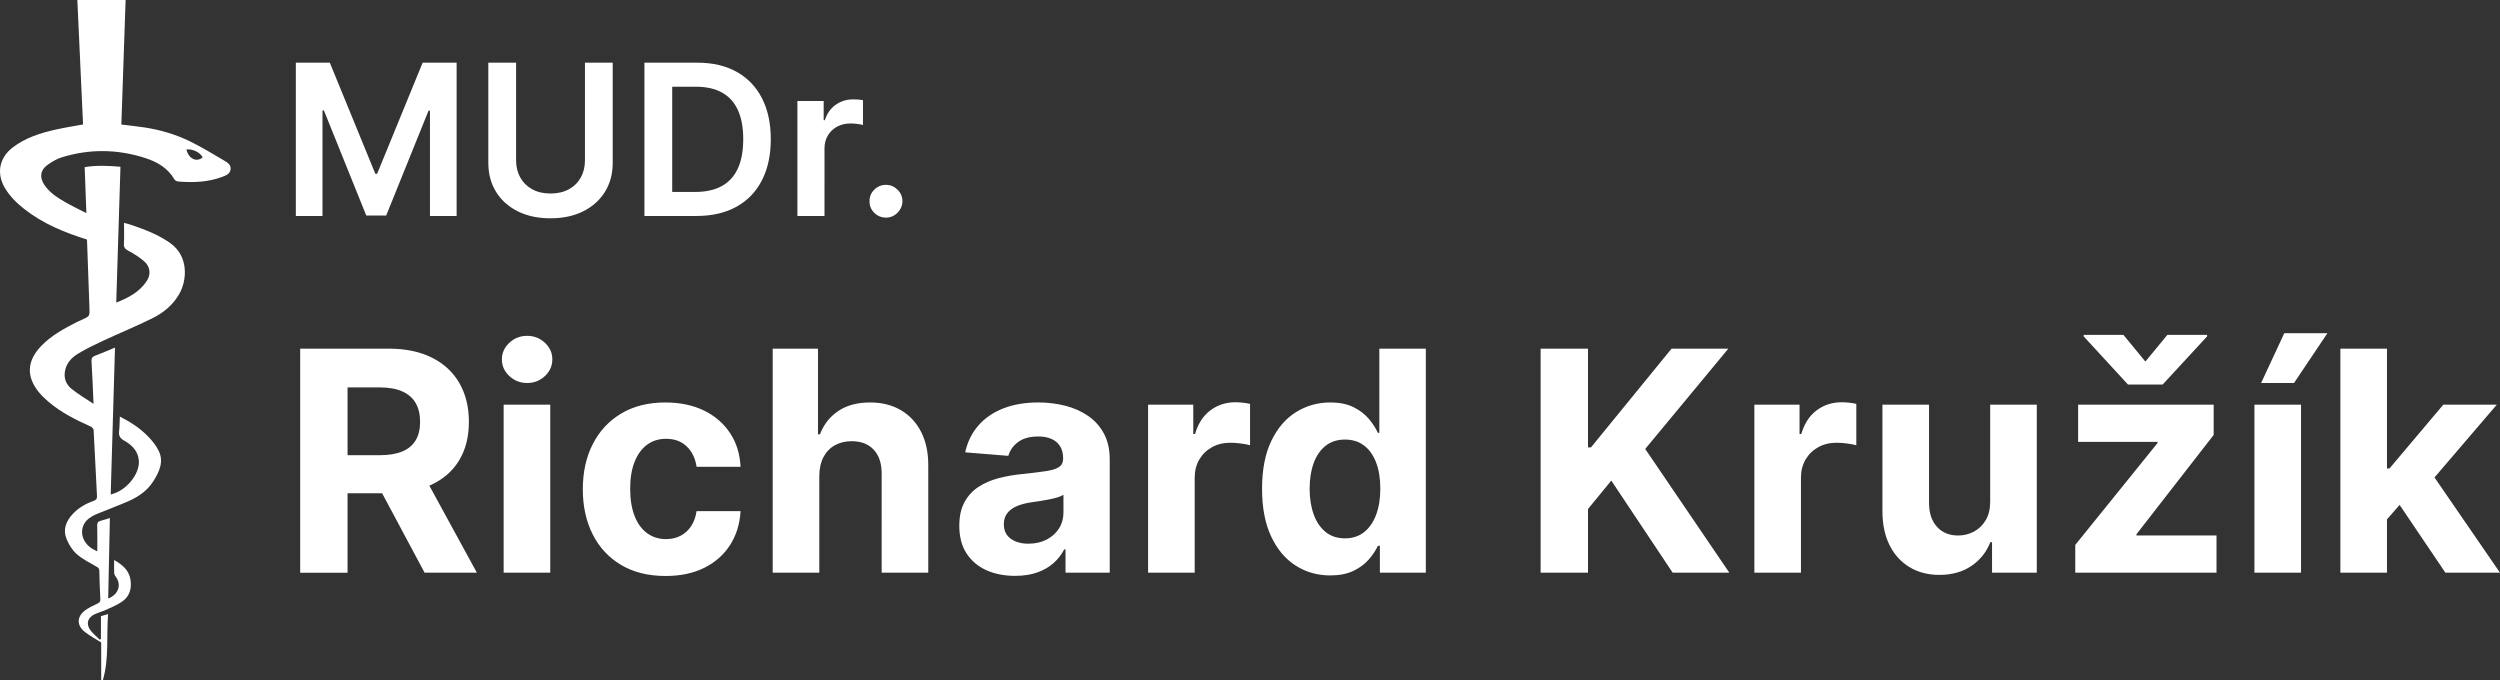 <svg xmlns="http://www.w3.org/2000/svg" width="462.558" height="125.821">
	<rect width="100%" height="100%" fill="#333333" stroke="none"/>
	<defs/>
	<g fill="#FFF">
		<path d="M54.737 11.6h6.287l8.42 20.551h.333l8.42-20.551h6.287v28.362h-4.93V20.477h-.264l-7.838 19.402h-3.684L59.93 20.435h-.263v19.526h-4.93V11.6zM108.229 11.6h5.138v18.529c0 2.031-.478 3.818-1.433 5.359-.956 1.542-2.297 2.745-4.023 3.607-1.727.864-3.744 1.295-6.052 1.295-2.317 0-4.339-.431-6.066-1.295-1.727-.863-3.065-2.065-4.016-3.607-.951-1.542-1.426-3.328-1.426-5.359V11.6h5.138v18.1c0 1.182.261 2.234.783 3.157.521.923 1.258 1.646 2.208 2.167.951.521 2.078.782 3.379.782s2.43-.261 3.386-.782 1.692-1.244 2.209-2.167c.517-.923.775-1.976.775-3.157V11.6zM128.846 39.961h-9.611V11.6h9.805c2.816 0 5.237.566 7.264 1.696 2.026 1.131 3.584 2.754 4.674 4.868s1.634 4.644 1.634 7.589c0 2.955-.547 5.493-1.641 7.617-1.094 2.124-2.668 3.753-4.723 4.889-2.055 1.135-4.522 1.702-7.402 1.702zm-4.473-4.445h4.224c1.976 0 3.624-.362 4.944-1.087 1.32-.725 2.313-1.809 2.978-3.254.665-1.444.997-3.252.997-5.421s-.333-3.972-.997-5.408c-.665-1.436-1.646-2.511-2.943-3.227-1.297-.715-2.906-1.073-4.826-1.073h-4.376v19.47zM147.537 39.961V18.69h4.861v3.545h.222c.388-1.228 1.055-2.176 2.001-2.846s2.029-1.004 3.248-1.004c.277 0 .589.012.935.035.346.023.634.058.865.104v4.611c-.212-.074-.547-.141-1.004-.201s-.898-.09-1.323-.09c-.914 0-1.733.196-2.458.588-.725.393-1.295.935-1.71 1.627-.416.692-.624 1.491-.624 2.396V39.96h-5.013zM163.929 40.266c-.84 0-1.561-.295-2.16-.886-.601-.591-.896-1.311-.887-2.161-.009-.831.286-1.542.887-2.132.6-.591 1.32-.886 2.16-.886.813 0 1.521.295 2.125.886.605.591.912 1.302.921 2.132-.01.563-.155 1.076-.437 1.538-.282.461-.651.829-1.108 1.101-.455.272-.956.408-1.501.408zM55.542 105.961V64.506h16.355c3.13 0 5.806.557 8.026 1.67s3.913 2.686 5.081 4.717c1.167 2.031 1.751 4.416 1.751 7.155 0 2.753-.594 5.118-1.781 7.095-1.188 1.977-2.905 3.491-5.151 4.544-2.247 1.053-4.963 1.579-8.147 1.579H60.724v-7.044h9.534c1.673 0 3.063-.229 4.17-.688 1.106-.458 1.933-1.146 2.479-2.064s.82-2.058.82-3.421c0-1.376-.273-2.537-.82-3.481s-1.376-1.663-2.49-2.155c-1.113-.493-2.513-.739-4.2-.739h-5.91v34.289h-8.765zM77.93 87.096l10.303 18.865h-9.675L68.477 87.096h9.453zM97.538 70.863c-1.282 0-2.382-.429-3.299-1.286-.918-.855-1.376-1.885-1.376-3.086 0-1.188.458-2.209 1.376-3.067.917-.856 2.011-1.285 3.279-1.285 1.295 0 2.398.429 3.309 1.285.911.858 1.367 1.879 1.367 3.067 0 1.201-.456 2.23-1.367 3.086-.911.857-2.008 1.286-3.289 1.286zm-4.352 35.098v-31.09h8.623v31.091h-8.623zM123.137 106.569c-3.185 0-5.921-.679-8.208-2.034-2.287-1.356-4.042-3.242-5.263-5.658-1.222-2.415-1.832-5.194-1.832-8.339 0-3.185.617-5.981 1.852-8.391 1.235-2.408 2.992-4.291 5.273-5.647 2.28-1.355 4.993-2.034 8.137-2.034 2.712 0 5.087.493 7.125 1.478 2.037.985 3.65 2.369 4.837 4.15s1.842 3.873 1.964 6.274h-8.137c-.229-1.552-.833-2.804-1.812-3.755-.979-.951-2.257-1.427-3.836-1.427-1.336 0-2.5.361-3.492 1.083s-1.765 1.771-2.317 3.147c-.554 1.376-.83 3.043-.83 4.999 0 1.984.273 3.671.82 5.061.546 1.391 1.319 2.449 2.317 3.178.999.729 2.166 1.094 3.502 1.094.985 0 1.873-.203 2.662-.607.79-.405 1.444-.995 1.963-1.771.52-.775.86-1.71 1.022-2.803h8.137c-.135 2.375-.779 4.463-1.933 6.265-1.154 1.801-2.743 3.208-4.767 4.22-2.023 1.011-4.418 1.517-7.184 1.517zM151.59 87.987v17.975h-8.623V64.506h8.38v15.85h.365c.701-1.835 1.835-3.275 3.4-4.321s3.529-1.569 5.89-1.569c2.159 0 4.045.47 5.658 1.407 1.612.938 2.867 2.28 3.765 4.028.897 1.747 1.339 3.835 1.326 6.265v19.796h-8.623V87.704c.013-1.916-.469-3.407-1.447-4.474-.979-1.065-2.345-1.599-4.099-1.599-1.174 0-2.209.25-3.107.749s-1.599 1.225-2.105 2.176-.766 2.095-.78 3.431zM187.816 106.548c-1.983 0-3.751-.348-5.303-1.042-1.552-.695-2.776-1.728-3.674-3.098-.897-1.369-1.346-3.079-1.346-5.131 0-1.728.317-3.178.951-4.352.634-1.175 1.498-2.119 2.591-2.834 1.093-.715 2.338-1.255 3.734-1.619 1.397-.364 2.864-.621 4.403-.77 1.808-.188 3.266-.367 4.372-.536s1.909-.422 2.409-.76c.499-.337.749-.836.749-1.497v-.122c0-1.281-.402-2.273-1.205-2.976-.803-.701-1.94-1.052-3.411-1.052-1.552 0-2.787.341-3.704 1.021-.918.682-1.525 1.535-1.822 2.561l-7.975-.647c.405-1.889 1.201-3.525 2.389-4.908 1.187-1.384 2.722-2.449 4.605-3.198 1.882-.749 4.065-1.124 6.548-1.124 1.727 0 3.384.203 4.969.607 1.585.405 2.996 1.032 4.23 1.883 1.235.85 2.209 1.939 2.925 3.269s1.073 2.919 1.073 4.768v20.97h-8.178v-4.312h-.243c-.499.972-1.167 1.825-2.004 2.561-.836.735-1.842 1.31-3.016 1.721-1.173.411-2.529.617-4.067.617zm2.47-5.951c1.268 0 2.388-.253 3.36-.759s1.734-1.19 2.288-2.055c.553-.863.83-1.842.83-2.935v-3.3c-.27.176-.638.334-1.103.476s-.989.271-1.569.385c-.58.115-1.161.216-1.741.304s-1.106.165-1.579.232c-1.012.149-1.896.385-2.652.709-.756.323-1.343.759-1.761 1.306-.418.546-.627 1.225-.627 2.034 0 1.174.428 2.068 1.285 2.682.857.615 1.946.921 3.269.921zM212.423 105.961v-31.09h8.36v5.425h.324c.567-1.93 1.518-3.391 2.854-4.383 1.336-.991 2.875-1.487 4.615-1.487.432 0 .897.027 1.396.081s.938.128 1.315.223v7.651c-.404-.122-.965-.229-1.68-.324-.715-.094-1.369-.142-1.963-.142-1.269 0-2.398.273-3.391.819-.992.547-1.774 1.306-2.348 2.277-.574.972-.86 2.092-.86 3.36v17.59h-8.622zM246.119 106.467c-2.361 0-4.497-.61-6.406-1.832-1.909-1.221-3.421-3.022-4.534-5.404s-1.67-5.307-1.67-8.774c0-3.563.573-6.528 1.721-8.896 1.146-2.368 2.675-4.143 4.585-5.323 1.909-1.181 4.004-1.771 6.285-1.771 1.74 0 3.194.294 4.361.881s2.112 1.315 2.834 2.187c.722.87 1.271 1.724 1.649 2.561h.264v-15.59h8.603v41.455h-8.502v-4.979h-.364c-.404.864-.975 1.718-1.71 2.561-.735.844-1.688 1.542-2.854 2.095-1.168.553-2.588.829-4.262.829zm2.733-6.861c1.391 0 2.567-.382 3.532-1.144.965-.763 1.707-1.832 2.227-3.209.52-1.376.779-2.988.779-4.838 0-1.849-.256-3.454-.769-4.817-.514-1.362-1.255-2.415-2.227-3.157s-2.152-1.113-3.543-1.113c-1.416 0-2.61.385-3.582 1.153-.972.77-1.707 1.836-2.207 3.198-.499 1.363-.748 2.942-.748 4.736 0 1.809.253 3.404.759 4.787.506 1.384 1.241 2.463 2.206 3.239s2.157 1.165 3.573 1.165zM285.051 105.961V64.506h8.765v18.278h.547l14.918-18.278h10.505l-15.383 18.562 15.565 22.894h-10.485l-11.355-17.043-4.312 5.263v11.78h-8.765zM324.598 105.961v-31.09h8.359v5.425h.324c.566-1.93 1.518-3.391 2.854-4.383 1.336-.991 2.874-1.487 4.615-1.487.432 0 .897.027 1.396.081s.938.128 1.315.223v7.651c-.404-.122-.965-.229-1.68-.324-.715-.094-1.37-.142-1.963-.142-1.269 0-2.399.273-3.391.819-.992.547-1.774 1.306-2.349 2.277-.573.972-.86 2.092-.86 3.36v17.59h-8.62zM368.231 92.723V74.871h8.623v31.091h-8.279v-5.647h-.323c-.702 1.822-1.866 3.286-3.492 4.393s-3.606 1.66-5.94 1.66c-2.078 0-3.907-.473-5.485-1.417-1.579-.944-2.811-2.288-3.694-4.028-.884-1.741-1.333-3.826-1.346-6.255V74.871h8.622v18.258c.014 1.835.507 3.286 1.479 4.352.971 1.066 2.273 1.6 3.906 1.6 1.039 0 2.011-.239 2.915-.719.903-.479 1.636-1.19 2.196-2.136.559-.945.832-2.112.818-3.503zM383.973 105.961v-5.142l15.222-18.845v-.223H384.5v-6.882h25.079v5.606l-14.291 18.38v.223h14.817v6.882h-26.132zm8.906-44.004l4.068 4.938 4.068-4.938h7.348v.283l-8.218 8.906h-6.417l-8.197-8.906v-.283h7.348zM417.122 105.961v-31.09h8.622v31.091h-8.622zm1.234-35.098l4.291-9.21h7.976l-6.174 9.21h-6.093zM433.025 105.961V64.506h8.622v41.455h-8.622zm7.813-8.946l.021-10.344h1.255l9.959-11.801h9.898l-13.38 15.626h-2.045l-5.708 6.519zm11.619 8.946l-9.149-13.542 5.749-6.092 13.501 19.634h-10.101z"/>
	</g>
	<path fill-rule="evenodd" clip-rule="evenodd" fill="#FFF" d="M16.088 44.318c-4.196-1.312-8.167-2.943-11.61-5.657-1.397-1.101-2.649-2.329-3.569-3.874-1.598-2.683-1.062-5.557 1.397-7.466 2.416-1.876 5.257-2.731 8.172-3.383 1.591-.355 3.207-.602 4.889-.912-.35-7.639-.701-15.292-1.056-23.026h8.931c-.263 7.683-.526 15.366-.789 23.044 1.498.184 2.921.323 4.332.541 2.905.449 5.715 1.283 8.35 2.563 2.191 1.065 4.277 2.352 6.383 3.585.596.349 1.27.777 1.143 1.629-.121.815-.836 1.093-1.497 1.345-2.654 1.014-5.415 1.1-8.202.875-.24-.02-.567-.18-.68-.375-1.214-2.105-3.171-3.24-5.362-3.951-5.152-1.672-10.36-1.75-15.544-.129-.917.287-1.79.818-2.582 1.379-1.355.96-1.515 2.319-.586 3.703.961 1.432 2.373 2.326 3.811 3.164 1.235.719 2.535 1.327 3.963 2.064-.108-2.929-.21-5.683-.315-8.515 2.208-.365 4.378-.263 6.621-.071-.26 8.375-.519 16.686-.781 25.137 2.289-.909 4.302-1.976 5.627-3.968.844-1.269.674-2.689-.483-3.693-.883-.767-1.906-1.399-2.941-1.954-.596-.319-.822-.621-.784-1.299.068-1.23.02-2.467.02-3.848.63.18 1.058.28 1.47.424 2.478.863 4.916 1.778 7.088 3.327 3.427 2.443 3.099 6.807 1.717 9.313-1.164 2.11-2.975 3.585-5.078 4.622-2.958 1.458-6.016 2.714-9.008 4.106-1.574.732-3.148 1.487-4.633 2.379-1.271.762-2.272 1.807-2.505 3.418-.192 1.324.31 2.38 1.253 3.14 1.224.983 2.595 1.782 4.055 2.764-.125-2.788-.208-5.306-.374-7.817-.042-.625.134-.888.688-1.097 1.194-.451 2.366-.964 3.655-1.495-.266 9.125-.529 18.136-.792 27.175 2.86-.647 5.417-3.778 5.206-6.282-.15-1.776-1.297-2.884-2.714-3.681-.79-.442-1.039-.926-.938-1.771.102-.85.093-1.712.137-2.679 1.94.981 3.688 2.113 5.156 3.608.767.781 1.493 1.671 1.988 2.64 1.054 2.06.167 3.932-.923 5.676-1.076 1.723-2.693 2.872-4.517 3.679-1.98.875-4.018 1.622-6.024 2.44-.348.14-.674.338-.999.53-2.321 1.382-2.19 4.328.139 5.839.353.229.749.395 1.007.528 0-1.564.032-3.14-.019-4.713-.017-.519.09-.801.599-.93.557-.144 1.102-.328 1.75-.524-.106 5.012-.209 9.933-.314 14.889 1.958-.741 2.529-2.646 1.332-4.126-.128-.159-.217-.394-.224-.598-.026-.754-.011-1.508-.011-2.398 1.524.868 2.727 1.869 3.013 3.565.278 1.645-.099 3.163-1.554 4.147-.887.6-1.901 1.022-2.881 1.473-.708.327-1.474.527-2.181.854-1.291.6-1.642 1.768-.807 2.916.487.668 1.166 1.198 1.758 1.789.07-.047.141-.091.212-.137v-4.217c.438-.127.813-.238 1.322-.385-.309 4.137.195 8.242-.958 12.203-.104-.006-.21-.013-.314-.017v-6.932c-1.068-.679-2.088-1.225-2.991-1.923-1.574-1.219-1.558-2.847.031-4.032.678-.505 1.475-.862 2.246-1.228.385-.184.581-.355.556-.825-.093-1.764-.157-3.529-.192-5.295-.009-.444-.243-.562-.568-.752-1.234-.723-2.555-1.363-3.612-2.296-.815-.718-1.443-1.762-1.873-2.778-.722-1.712-.122-3.277 1.079-4.583 1.075-1.17 2.426-1.962 3.923-2.489.417-.149.65-.333.622-.857-.22-4.082-.397-8.168-.624-12.249-.013-.23-.306-.542-.542-.649-2.792-1.252-5.526-2.607-7.86-4.625-.795-.687-1.576-1.443-2.171-2.302-1.91-2.755-1.57-5.43.885-7.984 1.889-1.965 4.25-3.22 6.633-4.442.291-.149.598-.267.896-.403 1.459-.668 1.443-.667 1.384-2.24-.149-3.96-.283-7.921-.423-11.882-.007-.225-.021-.451-.034-.719zm18.403-16.667c.398 1.739 1.895 2.441 3.005 1.46-.419-.888-1.861-1.603-3.005-1.46z"/>
</svg>